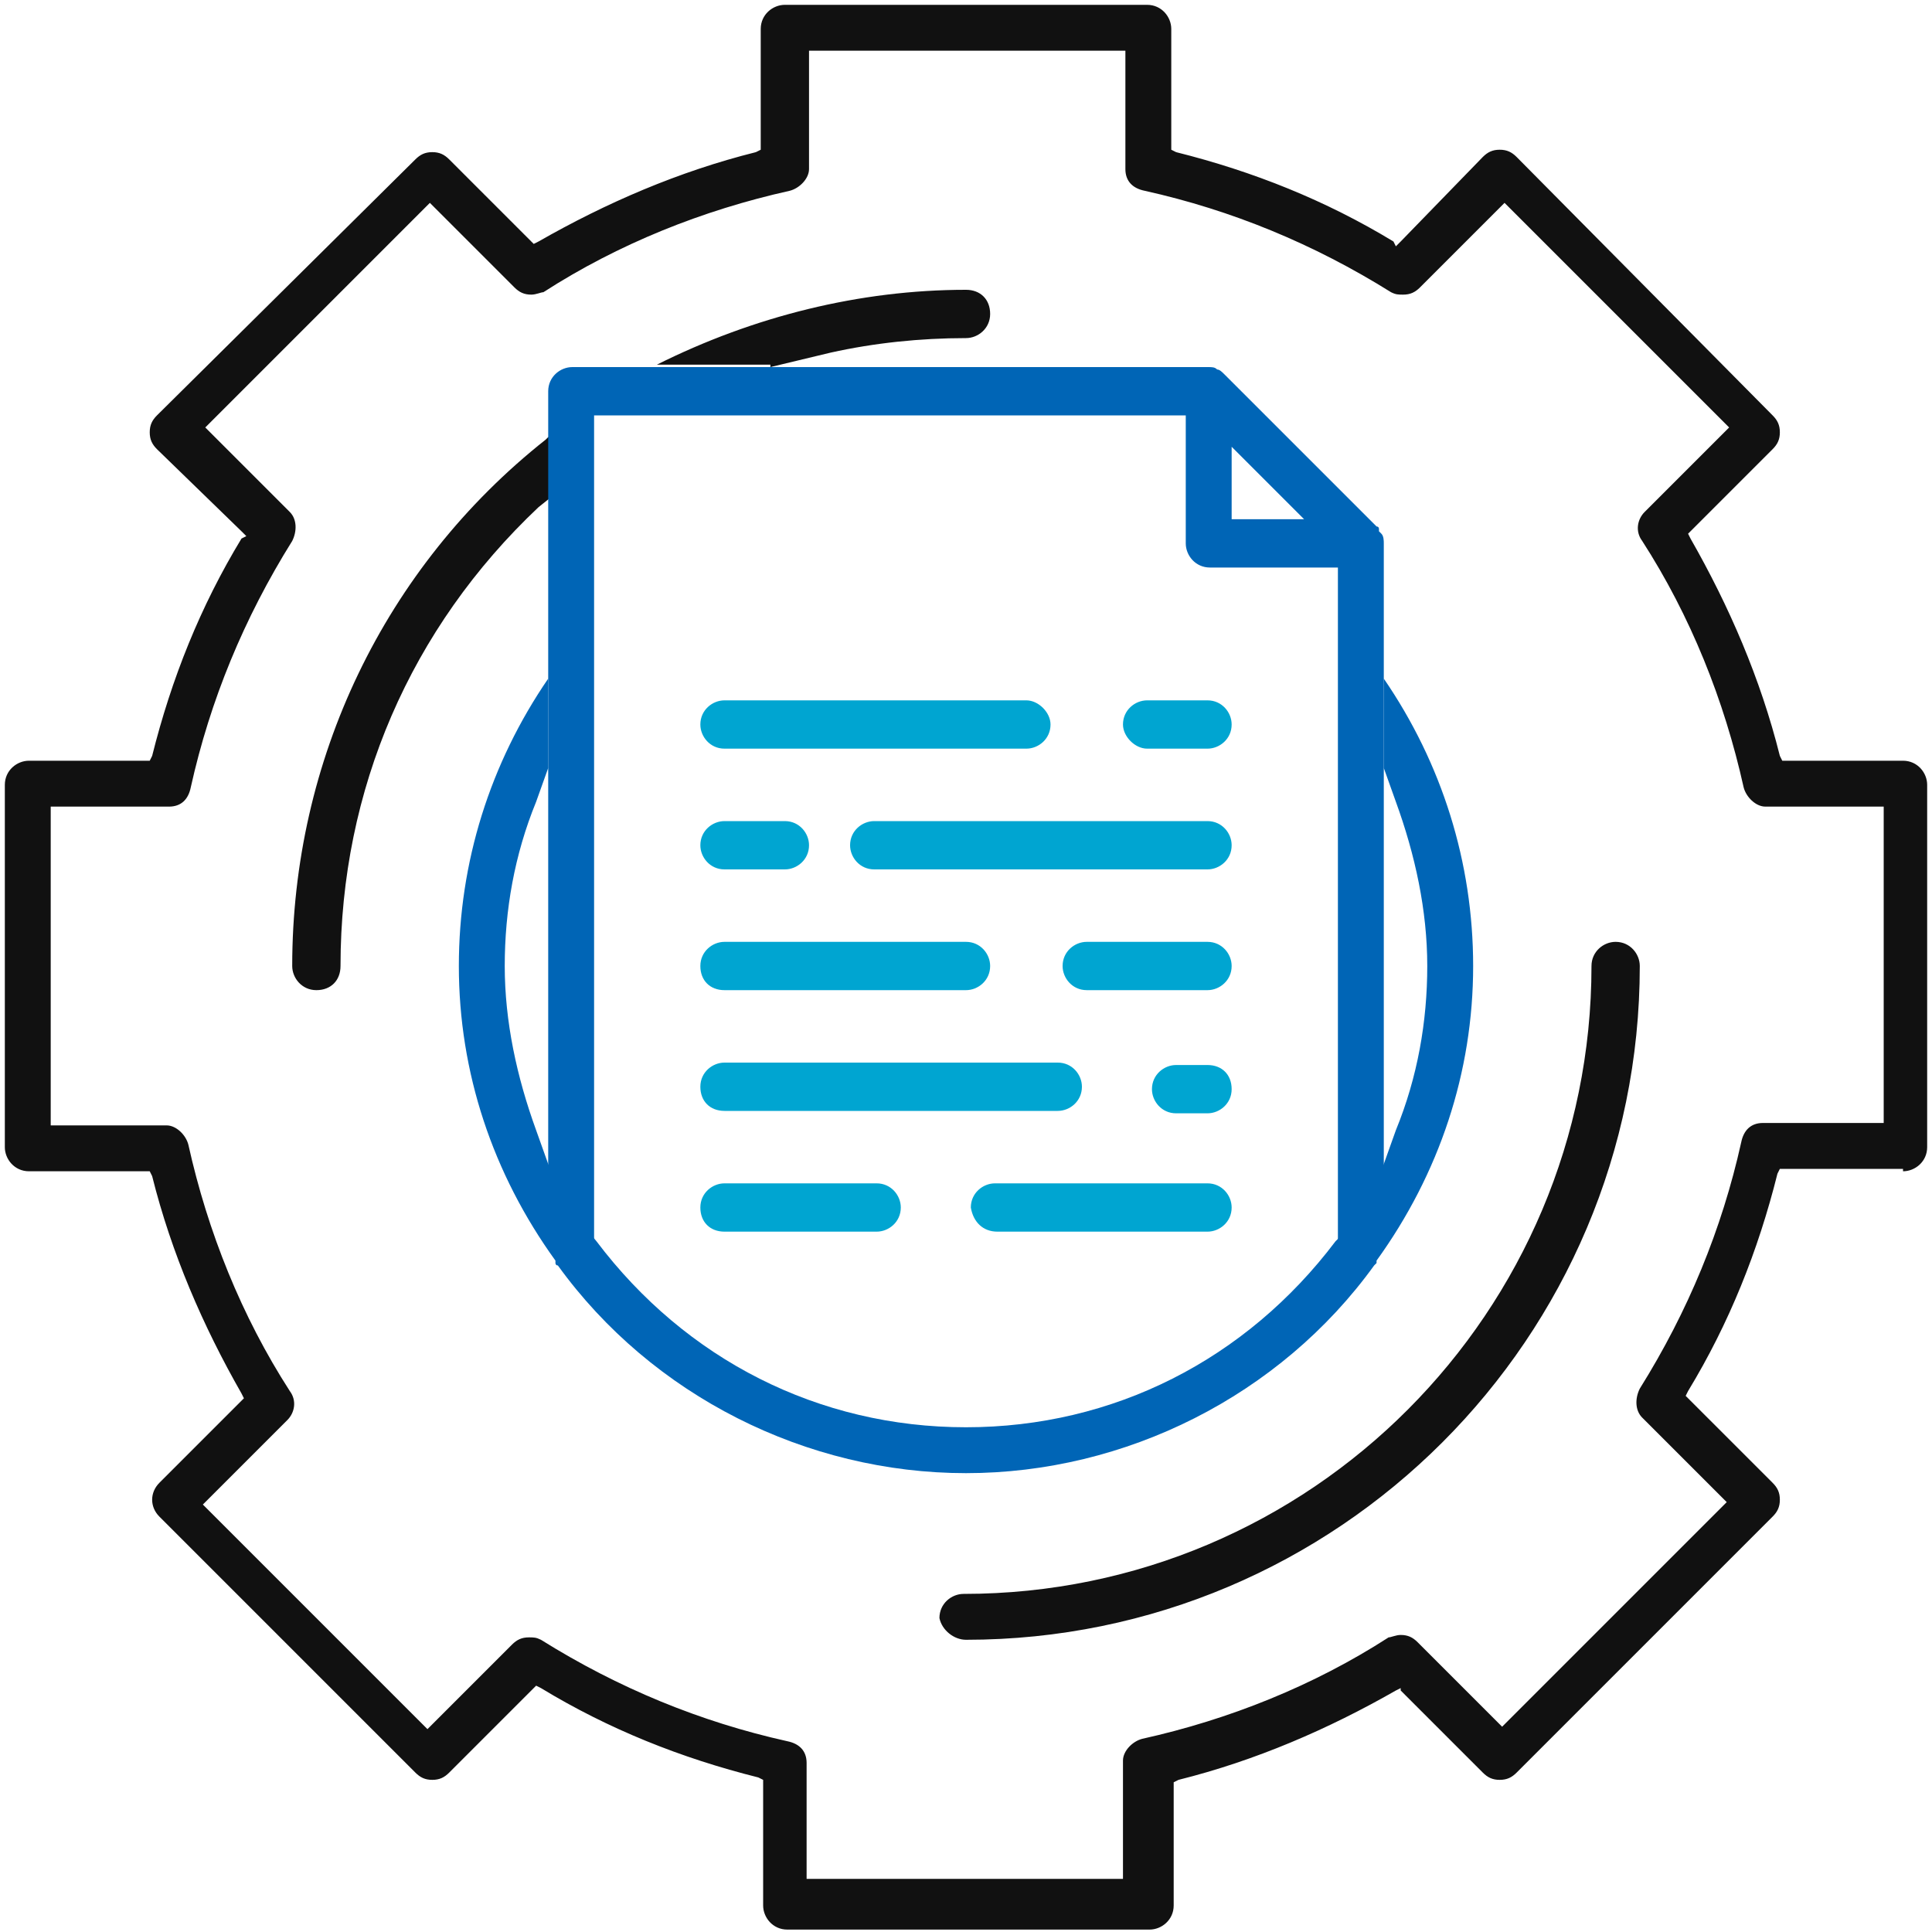 <?xml version="1.0" encoding="UTF-8"?>
<!-- Generator: Adobe Illustrator 28.5.0, SVG Export Plug-In . SVG Version: 9.03 Build 54727)  -->
<svg xmlns="http://www.w3.org/2000/svg" xmlns:xlink="http://www.w3.org/1999/xlink" version="1.0" id="Layer_1" x="0px" y="0px" viewBox="0 0 80 80" style="enable-background:new 0 0 80 80;" xml:space="preserve">
<style type="text/css">
	.st0{fill:#111111;}
	.st1{fill:#0065B6;}
	.st2{fill:#00A5D1;}
</style>
<g>
	<path class="st0" d="M78.8,48.5c0.5,0,1-0.4,1-1v-15c0-0.5-0.4-1-1-1H74h-0.2l-0.1-0.2c-0.8-3.2-2.1-6.2-3.7-9l-0.1-0.2L70,22   l3.4-3.4c0.2-0.2,0.3-0.4,0.3-0.7c0-0.3-0.1-0.5-0.3-0.7L62.8,6.5c-0.2-0.2-0.4-0.3-0.7-0.3c-0.3,0-0.5,0.1-0.7,0.3L58,10l-0.2,0.2   L57.7,10c-2.8-1.7-5.8-2.9-9-3.7l-0.2-0.1V6V1.2c0-0.5-0.4-1-1-1h-15c-0.5,0-1,0.4-1,1V6v0.2l-0.2,0.1c-3.2,0.8-6.2,2.1-9,3.7   l-0.2,0.1L22,10l-3.4-3.4c-0.2-0.2-0.4-0.3-0.7-0.3c-0.3,0-0.5,0.1-0.7,0.3L6.5,17.2c-0.2,0.2-0.3,0.4-0.3,0.7   c0,0.3,0.1,0.5,0.3,0.7L10,22l0.2,0.2L10,22.3c-1.7,2.8-2.9,5.8-3.7,9l-0.1,0.2H6H1.2c-0.5,0-1,0.4-1,1v15c0,0.5,0.4,1,1,1H6h0.2   l0.1,0.2c0.8,3.2,2.1,6.2,3.7,9l0.1,0.2L10,58l-3.4,3.4c-0.4,0.4-0.4,1,0,1.4l10.6,10.6c0.2,0.2,0.4,0.3,0.7,0.3   c0.3,0,0.5-0.1,0.7-0.3L22,70l0.2-0.2l0.2,0.1c2.8,1.7,5.8,2.9,9,3.7l0.2,0.1V74v4.9c0,0.5,0.4,1,1,1h15c0.5,0,1-0.4,1-1V74v-0.2   l0.2-0.1c3.2-0.8,6.2-2.1,9-3.7l0.2-0.1L58,70l3.4,3.4c0.2,0.2,0.4,0.3,0.7,0.3c0.3,0,0.5-0.1,0.7-0.3l10.6-10.6   c0.2-0.2,0.3-0.4,0.3-0.7c0-0.3-0.1-0.5-0.3-0.7L70,58l-0.2-0.2l0.1-0.2c1.7-2.8,2.9-5.8,3.7-9l0.1-0.2H74H78.8z M73,46.5   c-0.5,0-0.8,0.3-0.9,0.8c-0.8,3.6-2.2,7-4.2,10.2c-0.2,0.4-0.2,0.9,0.1,1.2l3.3,3.3l0.2,0.2l-0.2,0.2l-8.9,8.9l-0.2,0.2l-0.2-0.2   l-3.3-3.3c-0.2-0.2-0.4-0.3-0.7-0.3c-0.2,0-0.4,0.1-0.5,0.1c-3.1,2-6.6,3.4-10.2,4.2c-0.4,0.1-0.8,0.5-0.8,0.9v4.6v0.3h-0.3H33.7   h-0.3v-0.3V73c0-0.5-0.3-0.8-0.8-0.9c-3.6-0.8-7-2.2-10.2-4.2c-0.2-0.1-0.3-0.1-0.5-0.1c-0.3,0-0.5,0.1-0.7,0.3l-3.3,3.3l-0.2,0.2   l-0.2-0.2l-8.9-8.9l-0.2-0.2l0.2-0.2l3.3-3.3c0.3-0.3,0.4-0.8,0.1-1.2c-2-3.1-3.4-6.6-4.2-10.2c-0.1-0.4-0.5-0.8-0.9-0.8H2.4H2.1   v-0.3V33.7v-0.3h0.3H7c0.5,0,0.8-0.3,0.9-0.8c0.8-3.6,2.2-7,4.2-10.2c0.2-0.4,0.2-0.9-0.1-1.2l-3.3-3.3l-0.2-0.2l0.2-0.2l8.9-8.9   l0.2-0.2l0.2,0.2l3.3,3.3c0.2,0.2,0.4,0.3,0.7,0.3c0.2,0,0.4-0.1,0.5-0.1c3.1-2,6.6-3.4,10.2-4.2c0.4-0.1,0.8-0.5,0.8-0.9V2.4V2.1   h0.3h12.5h0.3v0.3V7c0,0.5,0.3,0.8,0.8,0.9c3.6,0.8,7,2.2,10.2,4.2c0.2,0.1,0.3,0.1,0.5,0.1c0.3,0,0.5-0.1,0.7-0.3l3.3-3.3l0.2-0.2   l0.2,0.2l8.9,8.9l0.2,0.2l-0.2,0.2l-3.3,3.3c-0.3,0.3-0.4,0.8-0.1,1.2c2,3.1,3.4,6.6,4.2,10.2c0.1,0.4,0.5,0.8,0.9,0.8h4.6h0.3v0.3   v12.5v0.3h-0.3H73z"></path>
	<path class="st0" d="M22.7,18.1l-0.1,0.1C15.9,23.5,12.1,31.5,12.1,40c0,0.5,0.4,1,1,1s1-0.4,1-1c0-7.3,2.9-14,8.2-19l0.5-0.4V18.1   z"></path>
	<path class="st0" d="M31.9,15.2l2.5-0.6c1.8-0.4,3.7-0.6,5.6-0.6c0.5,0,1-0.4,1-1s-0.4-1-1-1c-4.4,0-8.8,1.1-12.8,3.1l-0.1,0H31.9z   "></path>
	<path class="st1" d="M57.3,31.8l0.5,1.4c0.8,2.2,1.3,4.5,1.3,6.8c0,2.3-0.4,4.6-1.3,6.8l-0.5,1.4c0,0-0.8,1.8-1.9,3.1l-0.1,0.1   c-3.7,4.9-9.2,7.7-15.3,7.7s-11.6-2.8-15.3-7.7c-1.1-1.3-2-3.2-2-3.2l-0.5-1.4c-0.8-2.2-1.3-4.5-1.3-6.8c0-2.3,0.4-4.6,1.3-6.8   l0.5-1.4V28l0,0.1C20.3,31.6,19,35.7,19,40c0,4.4,1.4,8.6,4,12.2l0,0.1c0,0,0,0.1,0.1,0.1l0,0l0,0C27,57.8,33.4,61,40,61   s13-3.2,16.9-8.6l0,0l0,0c0,0,0,0,0.1-0.1l0-0.1c2.6-3.6,4-7.8,4-12.2c0-4.3-1.3-8.4-3.7-11.9l0-0.1V31.8z"></path>
	<path class="st1" d="M57.3,28v-5.5c0-0.1,0-0.3-0.1-0.4c0,0-0.1-0.1-0.1-0.1l0-0.1c0,0,0-0.1-0.1-0.1l-6.3-6.3   c-0.1-0.1-0.2-0.2-0.3-0.2c-0.1-0.1-0.2-0.1-0.4-0.1H34.4h-7.3h-3.4c-0.5,0-1,0.4-1,1V18v3.3V28v5.3v13.4v1.7l1.9,3.2v-0.4V17.5   v-0.3H25h23.8h0.3v0.3v5c0,0.5,0.4,1,1,1h5h0.3v0.3v27.5v0.3l1.9-3v-1.8V33.3V28z M51,21.2v-2v-0.7l0.5,0.5l2,2l0.5,0.5h-0.7h-2H51   V21.2z"></path>
	<path class="st2" d="M50,44.1h-1.3c-0.5,0-1,0.4-1,1c0,0.5,0.4,1,1,1H50c0.5,0,1-0.4,1-1C51,44.5,50.6,44.1,50,44.1z"></path>
	<path class="st2" d="M50,39h-5c-0.5,0-1,0.4-1,1c0,0.5,0.4,1,1,1h5c0.5,0,1-0.4,1-1C51,39.5,50.6,39,50,39z"></path>
	<path class="st2" d="M47.5,31H50c0.5,0,1-0.4,1-1c0-0.5-0.4-1-1-1h-2.5c-0.5,0-1,0.4-1,1C46.5,30.5,47,31,47.5,31z"></path>
	<path class="st2" d="M30,51h6.3c0.5,0,1-0.4,1-1c0-0.5-0.4-1-1-1H30c-0.5,0-1,0.4-1,1C29,50.6,29.4,51,30,51z"></path>
	<path class="st0" d="M40,67.9c15.4,0,27.9-12.5,27.9-27.9c0-0.5-0.4-1-1-1c-0.5,0-1,0.4-1,1c0,14.3-11.6,26-26,26c-0.5,0-1,0.4-1,1   C39,67.5,39.5,67.9,40,67.9z"></path>
	<path class="st2" d="M30,46h13.8c0.5,0,1-0.4,1-1c0-0.5-0.4-1-1-1H30c-0.5,0-1,0.4-1,1C29,45.6,29.4,46,30,46z"></path>
	<path class="st2" d="M30,41h10c0.5,0,1-0.4,1-1c0-0.5-0.4-1-1-1H30c-0.5,0-1,0.4-1,1C29,40.6,29.4,41,30,41z"></path>
	<path class="st2" d="M30,36h2.5c0.5,0,1-0.4,1-1c0-0.5-0.4-1-1-1H30c-0.5,0-1,0.4-1,1C29,35.5,29.4,36,30,36z"></path>
	<path class="st2" d="M50,34H36.2c-0.5,0-1,0.4-1,1c0,0.5,0.4,1,1,1H50c0.5,0,1-0.4,1-1C51,34.5,50.6,34,50,34z"></path>
	<path class="st2" d="M41.3,51H50c0.5,0,1-0.4,1-1c0-0.5-0.4-1-1-1h-8.8c-0.5,0-1,0.4-1,1C40.3,50.6,40.7,51,41.3,51z"></path>
	<path class="st2" d="M42.5,29H30c-0.5,0-1,0.4-1,1c0,0.5,0.4,1,1,1h12.5c0.5,0,1-0.4,1-1C43.5,29.5,43,29,42.5,29z"></path>
</g>
</svg>
